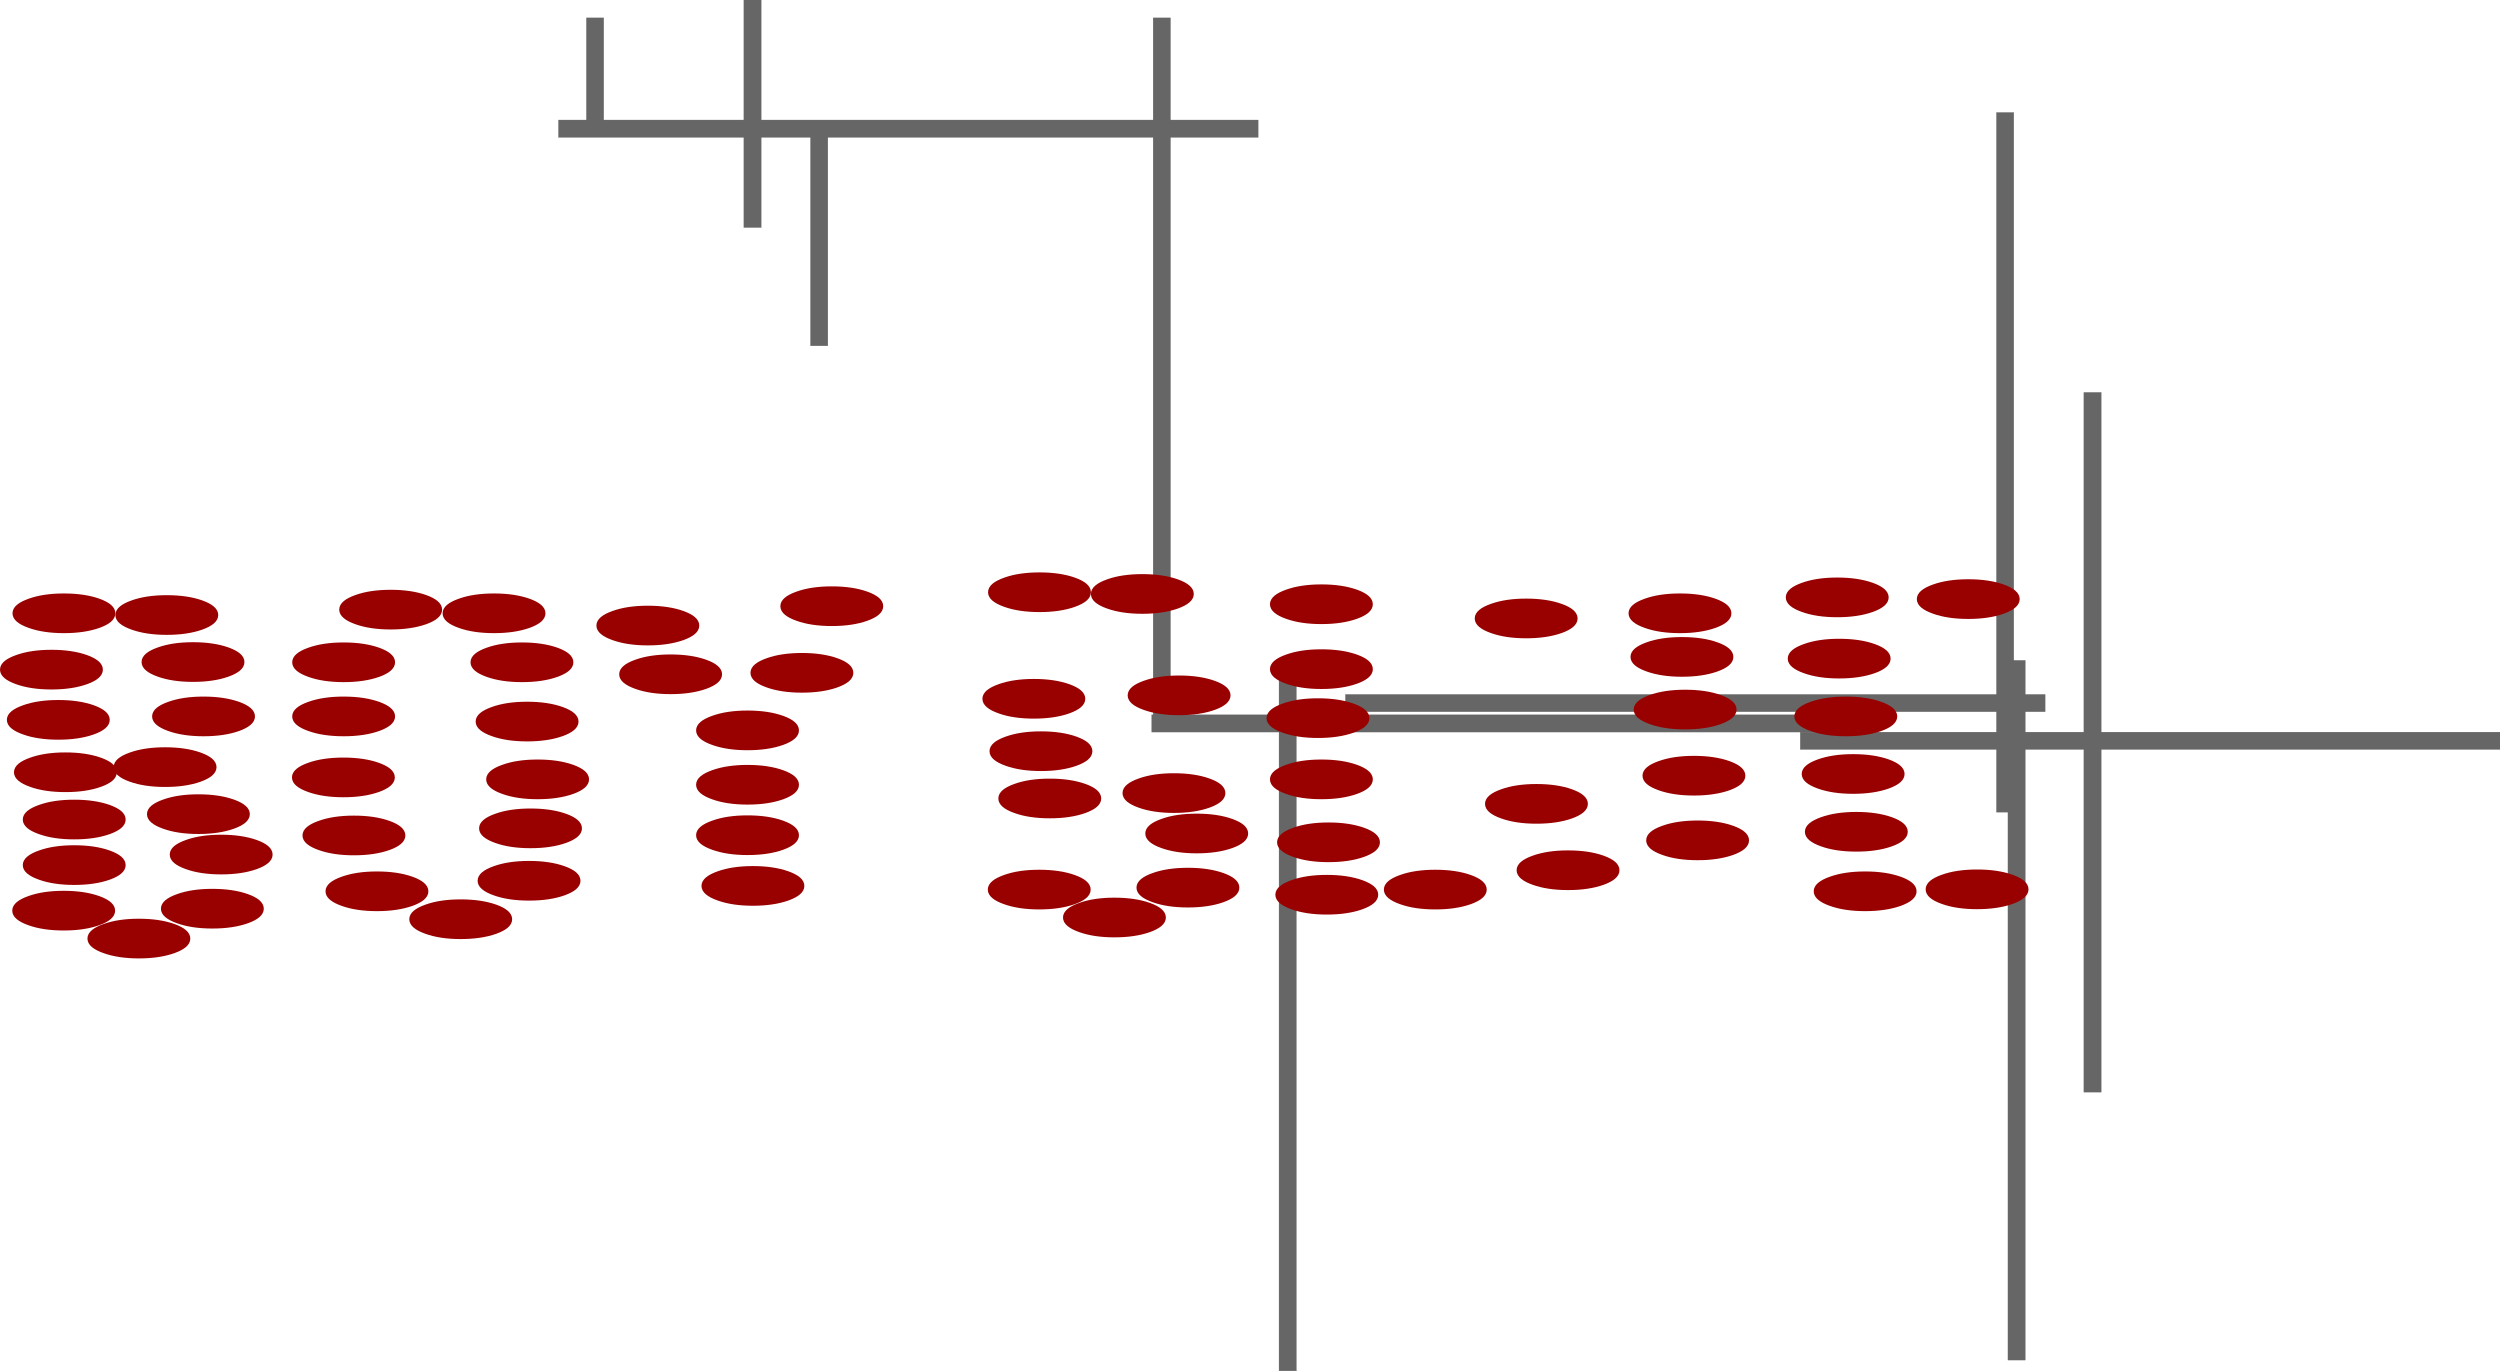 <?xml version="1.0" encoding="UTF-8" standalone="no"?>
<svg xmlns:xlink="http://www.w3.org/1999/xlink" height="279.85px" width="510.35px" xmlns="http://www.w3.org/2000/svg">
  <g transform="matrix(1.0, 0.0, 0.0, 1.0, -71.05, -116.45)">
    <path d="M88.65 250.65 Q91.55 251.7 91.55 253.15 91.55 254.6 88.65 255.65 85.7 256.7 81.55 256.7 77.4 256.7 74.5 255.65 71.55 254.6 71.55 253.15 71.55 251.7 74.5 250.65 77.4 249.6 81.55 249.6 85.7 249.6 88.65 250.65" fill="#990000" fill-rule="evenodd" stroke="none"/>
    <path d="M88.65 250.65 Q91.55 251.7 91.55 253.15 91.55 254.6 88.65 255.65 85.7 256.7 81.55 256.7 77.4 256.7 74.5 255.65 71.55 254.6 71.55 253.15 71.55 251.7 74.5 250.65 77.4 249.6 81.55 249.6 85.7 249.6 88.65 250.65 Z" fill="none" stroke="#990000" stroke-linecap="round" stroke-linejoin="round" stroke-width="1.0"/>
    <path d="M91.2 239.15 Q94.1 240.2 94.1 241.65 94.1 243.1 91.2 244.15 88.25 245.2 84.1 245.2 79.95 245.2 77.05 244.15 74.1 243.1 74.1 241.65 74.1 240.2 77.05 239.15 79.95 238.1 84.1 238.1 88.25 238.1 91.2 239.15" fill="#990000" fill-rule="evenodd" stroke="none"/>
    <path d="M91.2 239.15 Q94.1 240.2 94.1 241.65 94.1 243.1 91.2 244.15 88.25 245.2 84.1 245.2 79.95 245.2 77.05 244.15 74.1 243.1 74.1 241.65 74.1 240.2 77.05 239.15 79.95 238.1 84.1 238.1 88.25 238.1 91.2 239.15 Z" fill="none" stroke="#990000" stroke-linecap="round" stroke-linejoin="round" stroke-width="1.0"/>
    <path d="M90.05 260.9 Q92.95 261.95 92.95 263.4 92.95 264.85 90.05 265.9 87.1 266.95 82.95 266.95 78.8 266.95 75.9 265.9 72.95 264.85 72.95 263.4 72.95 261.95 75.9 260.9 78.8 259.85 82.95 259.85 87.1 259.85 90.05 260.9" fill="#990000" fill-rule="evenodd" stroke="none"/>
    <path d="M90.05 260.9 Q92.95 261.95 92.95 263.4 92.95 264.85 90.05 265.9 87.1 266.95 82.95 266.95 78.8 266.95 75.9 265.9 72.95 264.85 72.95 263.4 72.95 261.95 75.9 260.9 78.8 259.85 82.95 259.85 87.1 259.85 90.05 260.9 Z" fill="none" stroke="#990000" stroke-linecap="round" stroke-linejoin="round" stroke-width="1.0"/>
    <path d="M112.2 239.5 Q115.1 240.55 115.1 242.0 115.1 243.45 112.2 244.5 109.25 245.55 105.1 245.55 100.95 245.55 98.05 244.5 95.1 243.45 95.1 242.0 95.1 240.55 98.05 239.5 100.95 238.45 105.1 238.45 109.25 238.45 112.2 239.5" fill="#990000" fill-rule="evenodd" stroke="none"/>
    <path d="M112.2 239.5 Q115.1 240.55 115.1 242.0 115.1 243.45 112.2 244.5 109.25 245.55 105.1 245.55 100.95 245.55 98.05 244.5 95.1 243.45 95.1 242.0 95.1 240.55 98.05 239.5 100.95 238.45 105.1 238.45 109.25 238.45 112.2 239.5 Z" fill="none" stroke="#990000" stroke-linecap="round" stroke-linejoin="round" stroke-width="1.0"/>
    <path d="M117.55 249.1 Q120.45 250.15 120.45 251.6 120.45 253.05 117.55 254.1 114.6 255.15 110.45 255.15 106.3 255.15 103.4 254.1 100.45 253.05 100.45 251.6 100.45 250.15 103.4 249.1 106.3 248.05 110.45 248.05 114.6 248.05 117.55 249.1" fill="#990000" fill-rule="evenodd" stroke="none"/>
    <path d="M117.55 249.1 Q120.45 250.15 120.45 251.6 120.45 253.05 117.55 254.1 114.6 255.15 110.45 255.15 106.3 255.15 103.4 254.1 100.45 253.05 100.45 251.6 100.45 250.15 103.4 249.1 106.3 248.05 110.45 248.05 114.6 248.05 117.55 249.1 Z" fill="none" stroke="#990000" stroke-linecap="round" stroke-linejoin="round" stroke-width="1.0"/>
    <path d="M119.7 260.2 Q122.6 261.25 122.6 262.7 122.6 264.15 119.7 265.2 116.75 266.25 112.6 266.25 108.45 266.25 105.55 265.2 102.6 264.15 102.6 262.7 102.6 261.25 105.55 260.2 108.45 259.15 112.6 259.15 116.75 259.15 119.7 260.2" fill="#990000" fill-rule="evenodd" stroke="none"/>
    <path d="M119.7 260.2 Q122.6 261.25 122.6 262.7 122.6 264.15 119.7 265.2 116.75 266.25 112.6 266.25 108.45 266.25 105.55 265.2 102.6 264.15 102.6 262.7 102.6 261.25 105.55 260.2 108.45 259.15 112.6 259.15 116.75 259.15 119.7 260.2 Z" fill="none" stroke="#990000" stroke-linecap="round" stroke-linejoin="round" stroke-width="1.0"/>
    <path d="M91.5 271.6 Q94.4 272.65 94.4 274.1 94.4 275.55 91.5 276.6 88.55 277.65 84.4 277.65 80.25 277.65 77.35 276.6 74.4 275.55 74.4 274.1 74.4 272.65 77.35 271.6 80.25 270.55 84.4 270.55 88.55 270.55 91.5 271.6" fill="#990000" fill-rule="evenodd" stroke="none"/>
    <path d="M91.5 271.6 Q94.4 272.65 94.4 274.1 94.4 275.55 91.5 276.6 88.55 277.65 84.4 277.65 80.25 277.65 77.35 276.6 74.4 275.55 74.4 274.1 74.4 272.65 77.35 271.6 80.25 270.55 84.4 270.55 88.55 270.55 91.5 271.6 Z" fill="none" stroke="#990000" stroke-linecap="round" stroke-linejoin="round" stroke-width="1.0"/>
    <path d="M111.85 270.55 Q114.75 271.6 114.75 273.05 114.75 274.5 111.85 275.55 108.9 276.6 104.75 276.6 100.6 276.6 97.7 275.55 94.75 274.5 94.75 273.05 94.75 271.6 97.7 270.55 100.6 269.5 104.75 269.5 108.9 269.5 111.85 270.55" fill="#990000" fill-rule="evenodd" stroke="none"/>
    <path d="M111.85 270.55 Q114.75 271.6 114.75 273.05 114.75 274.5 111.85 275.55 108.9 276.6 104.75 276.6 100.6 276.6 97.7 275.55 94.75 274.5 94.75 273.05 94.75 271.6 97.7 270.55 100.6 269.5 104.75 269.5 108.9 269.5 111.85 270.55 Z" fill="none" stroke="#990000" stroke-linecap="round" stroke-linejoin="round" stroke-width="1.0"/>
    <path d="M93.3 281.25 Q96.2 282.3 96.2 283.75 96.2 285.2 93.3 286.25 90.35 287.3 86.2 287.3 82.05 287.3 79.15 286.25 76.2 285.2 76.2 283.75 76.2 282.3 79.15 281.25 82.05 280.2 86.2 280.2 90.35 280.2 93.3 281.25" fill="#990000" fill-rule="evenodd" stroke="none"/>
    <path d="M93.3 281.25 Q96.2 282.3 96.2 283.75 96.2 285.2 93.3 286.25 90.35 287.3 86.2 287.3 82.05 287.3 79.15 286.25 76.2 285.2 76.2 283.75 76.2 282.3 79.15 281.25 82.05 280.2 86.2 280.2 90.35 280.2 93.3 281.25 Z" fill="none" stroke="#990000" stroke-linecap="round" stroke-linejoin="round" stroke-width="1.0"/>
    <path d="M93.3 290.55 Q96.2 291.6 96.2 293.05 96.2 294.5 93.3 295.55 90.35 296.6 86.2 296.6 82.05 296.6 79.15 295.55 76.2 294.5 76.2 293.05 76.2 291.6 79.15 290.55 82.05 289.5 86.2 289.5 90.35 289.5 93.3 290.55" fill="#990000" fill-rule="evenodd" stroke="none"/>
    <path d="M93.3 290.55 Q96.2 291.6 96.2 293.05 96.2 294.5 93.3 295.55 90.35 296.6 86.2 296.6 82.05 296.6 79.15 295.55 76.2 294.5 76.2 293.05 76.2 291.6 79.15 290.55 82.05 289.5 86.2 289.5 90.35 289.5 93.3 290.55 Z" fill="none" stroke="#990000" stroke-linecap="round" stroke-linejoin="round" stroke-width="1.0"/>
    <path d="M91.15 299.85 Q94.05 300.9 94.05 302.35 94.05 303.8 91.15 304.85 88.2 305.9 84.05 305.9 79.9 305.9 77.0 304.85 74.05 303.8 74.05 302.35 74.05 300.9 77.0 299.85 79.9 298.8 84.05 298.8 88.2 298.8 91.15 299.85" fill="#990000" fill-rule="evenodd" stroke="none"/>
    <path d="M91.15 299.85 Q94.05 300.9 94.05 302.35 94.05 303.8 91.15 304.85 88.2 305.9 84.05 305.9 79.9 305.9 77.0 304.85 74.05 303.8 74.05 302.35 74.05 300.9 77.0 299.85 79.9 298.8 84.05 298.8 88.2 298.8 91.15 299.85 Z" fill="none" stroke="#990000" stroke-linecap="round" stroke-linejoin="round" stroke-width="1.0"/>
    <path d="M118.65 280.15 Q121.55 281.2 121.55 282.65 121.55 284.1 118.65 285.15 115.7 286.2 111.55 286.2 107.4 286.2 104.5 285.15 101.55 284.1 101.55 282.65 101.55 281.2 104.5 280.15 107.4 279.1 111.55 279.1 115.7 279.1 118.65 280.15" fill="#990000" fill-rule="evenodd" stroke="none"/>
    <path d="M118.65 280.15 Q121.55 281.2 121.55 282.65 121.55 284.1 118.65 285.15 115.7 286.2 111.55 286.2 107.4 286.2 104.5 285.15 101.55 284.1 101.55 282.65 101.55 281.2 104.5 280.15 107.4 279.1 111.55 279.1 115.7 279.1 118.65 280.15 Z" fill="none" stroke="#990000" stroke-linecap="round" stroke-linejoin="round" stroke-width="1.0"/>
    <path d="M123.3 288.4 Q126.2 289.45 126.2 290.9 126.2 292.35 123.3 293.4 120.35 294.45 116.2 294.45 112.05 294.45 109.15 293.4 106.2 292.35 106.2 290.9 106.2 289.45 109.15 288.4 112.05 287.35 116.2 287.35 120.35 287.35 123.3 288.4" fill="#990000" fill-rule="evenodd" stroke="none"/>
    <path d="M123.3 288.4 Q126.2 289.45 126.2 290.9 126.2 292.35 123.3 293.4 120.35 294.45 116.2 294.45 112.05 294.45 109.15 293.4 106.2 292.35 106.2 290.9 106.2 289.45 109.15 288.4 112.05 287.35 116.2 287.35 120.35 287.35 123.3 288.4 Z" fill="none" stroke="#990000" stroke-linecap="round" stroke-linejoin="round" stroke-width="1.0"/>
    <path d="M121.5 299.45 Q124.4 300.5 124.4 301.95 124.4 303.4 121.5 304.45 118.55 305.5 114.4 305.5 110.25 305.5 107.35 304.45 104.4 303.4 104.4 301.95 104.4 300.5 107.35 299.45 110.25 298.4 114.4 298.4 118.55 298.4 121.5 299.45" fill="#990000" fill-rule="evenodd" stroke="none"/>
    <path d="M121.5 299.45 Q124.4 300.5 124.4 301.95 124.4 303.4 121.5 304.45 118.55 305.5 114.4 305.5 110.25 305.5 107.35 304.45 104.4 303.4 104.4 301.95 104.4 300.5 107.35 299.45 110.25 298.4 114.4 298.4 118.55 298.4 121.5 299.45 Z" fill="none" stroke="#990000" stroke-linecap="round" stroke-linejoin="round" stroke-width="1.0"/>
    <path d="M106.5 305.55 Q109.4 306.6 109.4 308.05 109.4 309.5 106.5 310.55 103.55 311.6 99.4 311.6 95.25 311.6 92.35 310.55 89.4 309.5 89.4 308.05 89.4 306.6 92.35 305.55 95.25 304.5 99.4 304.5 103.55 304.5 106.5 305.55" fill="#990000" fill-rule="evenodd" stroke="none"/>
    <path d="M106.5 305.55 Q109.4 306.6 109.4 308.05 109.4 309.5 106.5 310.55 103.55 311.6 99.4 311.6 95.25 311.6 92.35 310.55 89.4 309.5 89.4 308.05 89.4 306.6 92.35 305.55 95.25 304.5 99.4 304.5 103.55 304.5 106.5 305.55 Z" fill="none" stroke="#990000" stroke-linecap="round" stroke-linejoin="round" stroke-width="1.0"/>
    <path d="M157.9 238.4 Q160.8 239.45 160.8 240.9 160.8 242.35 157.9 243.4 154.95 244.45 150.8 244.45 146.65 244.45 143.75 243.4 140.8 242.35 140.8 240.9 140.8 239.45 143.75 238.4 146.65 237.35 150.8 237.35 154.95 237.35 157.9 238.4" fill="#990000" fill-rule="evenodd" stroke="none"/>
    <path d="M157.9 238.4 Q160.8 239.45 160.8 240.9 160.8 242.35 157.9 243.4 154.95 244.45 150.8 244.45 146.65 244.45 143.75 243.4 140.8 242.35 140.8 240.9 140.8 239.45 143.75 238.4 146.65 237.35 150.8 237.35 154.95 237.35 157.9 238.4 Z" fill="none" stroke="#990000" stroke-linecap="round" stroke-linejoin="round" stroke-width="1.0"/>
    <path d="M148.3 249.15 Q151.2 250.2 151.2 251.65 151.2 253.1 148.3 254.15 145.35 255.2 141.2 255.2 137.05 255.2 134.15 254.15 131.2 253.1 131.2 251.65 131.2 250.2 134.15 249.15 137.05 248.1 141.2 248.1 145.35 248.1 148.3 249.15" fill="#990000" fill-rule="evenodd" stroke="none"/>
    <path d="M148.3 249.15 Q151.2 250.2 151.2 251.65 151.2 253.1 148.3 254.15 145.35 255.2 141.2 255.2 137.05 255.2 134.15 254.15 131.2 253.1 131.2 251.65 131.2 250.2 134.15 249.15 137.05 248.1 141.2 248.1 145.35 248.1 148.3 249.15 Z" fill="none" stroke="#990000" stroke-linecap="round" stroke-linejoin="round" stroke-width="1.0"/>
    <path d="M148.3 260.2 Q151.2 261.25 151.2 262.7 151.2 264.15 148.3 265.2 145.35 266.25 141.2 266.25 137.05 266.25 134.15 265.2 131.2 264.15 131.2 262.7 131.2 261.25 134.15 260.2 137.05 259.15 141.2 259.15 145.35 259.15 148.3 260.2" fill="#990000" fill-rule="evenodd" stroke="none"/>
    <path d="M148.3 260.2 Q151.2 261.25 151.2 262.7 151.2 264.15 148.3 265.2 145.35 266.25 141.2 266.25 137.05 266.25 134.15 265.2 131.2 264.15 131.2 262.7 131.2 261.25 134.15 260.2 137.05 259.15 141.2 259.15 145.35 259.15 148.3 260.2 Z" fill="none" stroke="#990000" stroke-linecap="round" stroke-linejoin="round" stroke-width="1.0"/>
    <path d="M148.25 272.65 Q151.15 273.7 151.15 275.15 151.15 276.6 148.25 277.65 145.3 278.7 141.15 278.7 137.0 278.7 134.1 277.65 131.15 276.6 131.15 275.15 131.15 273.7 134.1 272.65 137.0 271.6 141.15 271.6 145.3 271.6 148.25 272.65" fill="#990000" fill-rule="evenodd" stroke="none"/>
    <path d="M148.25 272.65 Q151.15 273.7 151.15 275.15 151.15 276.6 148.25 277.65 145.3 278.7 141.15 278.7 137.0 278.7 134.1 277.65 131.15 276.6 131.15 275.15 131.15 273.7 134.1 272.65 137.0 271.6 141.15 271.6 145.3 271.6 148.25 272.65 Z" fill="none" stroke="#990000" stroke-linecap="round" stroke-linejoin="round" stroke-width="1.0"/>
    <path d="M150.4 284.5 Q153.3 285.55 153.3 287.0 153.3 288.45 150.4 289.5 147.45 290.55 143.3 290.55 139.15 290.55 136.25 289.5 133.3 288.45 133.3 287.0 133.3 285.55 136.25 284.5 139.15 283.45 143.3 283.45 147.45 283.45 150.4 284.5" fill="#990000" fill-rule="evenodd" stroke="none"/>
    <path d="M150.4 284.5 Q153.3 285.55 153.3 287.0 153.3 288.45 150.4 289.5 147.45 290.55 143.3 290.55 139.15 290.55 136.25 289.5 133.3 288.45 133.3 287.0 133.3 285.55 136.25 284.5 139.15 283.45 143.3 283.45 147.45 283.45 150.4 284.5 Z" fill="none" stroke="#990000" stroke-linecap="round" stroke-linejoin="round" stroke-width="1.0"/>
    <path d="M230.75 274.15 Q233.65 275.2 233.65 276.65 233.65 278.1 230.75 279.15 227.8 280.2 223.65 280.2 219.5 280.2 216.6 279.15 213.65 278.1 213.65 276.65 213.65 275.2 216.6 274.15 219.5 273.1 223.65 273.1 227.8 273.1 230.75 274.15" fill="#990000" fill-rule="evenodd" stroke="none"/>
    <path d="M230.75 274.15 Q233.65 275.2 233.65 276.65 233.65 278.1 230.75 279.15 227.8 280.2 223.65 280.2 219.5 280.2 216.6 279.15 213.65 278.1 213.65 276.65 213.65 275.2 216.6 274.15 219.5 273.1 223.65 273.1 227.8 273.1 230.75 274.15 Z" fill="none" stroke="#990000" stroke-linecap="round" stroke-linejoin="round" stroke-width="1.0"/>
    <path d="M155.1 295.9 Q158.0 296.95 158.0 298.4 158.0 299.85 155.1 300.9 152.15 301.95 148.0 301.95 143.85 301.95 140.95 300.9 138.0 299.85 138.0 298.4 138.0 296.95 140.95 295.9 143.85 294.85 148.0 294.85 152.15 294.85 155.1 295.9" fill="#990000" fill-rule="evenodd" stroke="none"/>
    <path d="M155.1 295.9 Q158.0 296.95 158.0 298.4 158.0 299.85 155.1 300.9 152.15 301.95 148.0 301.95 143.85 301.95 140.95 300.9 138.0 299.85 138.0 298.4 138.0 296.95 140.95 295.9 143.85 294.85 148.0 294.85 152.15 294.85 155.1 295.9 Z" fill="none" stroke="#990000" stroke-linecap="round" stroke-linejoin="round" stroke-width="1.0"/>
    <path d="M247.95 237.7 Q250.85 238.75 250.85 240.2 250.85 241.65 247.95 242.7 245.0 243.75 240.85 243.75 236.7 243.75 233.8 242.7 230.85 241.65 230.85 240.2 230.85 238.75 233.8 237.7 236.7 236.65 240.85 236.65 245.0 236.65 247.95 237.7" fill="#990000" fill-rule="evenodd" stroke="none"/>
    <path d="M247.95 237.7 Q250.85 238.75 250.85 240.2 250.85 241.65 247.95 242.7 245.0 243.75 240.85 243.75 236.7 243.75 233.8 242.7 230.85 241.65 230.85 240.2 230.85 238.75 233.8 237.7 236.7 236.65 240.85 236.65 245.0 236.65 247.95 237.7 Z" fill="none" stroke="#990000" stroke-linecap="round" stroke-linejoin="round" stroke-width="1.0"/>
    <path d="M172.2 301.6 Q175.1 302.65 175.1 304.1 175.1 305.55 172.2 306.6 169.25 307.65 165.1 307.65 160.95 307.65 158.05 306.6 155.1 305.55 155.1 304.1 155.1 302.65 158.05 301.6 160.95 300.55 165.1 300.55 169.25 300.55 172.2 301.6" fill="#990000" fill-rule="evenodd" stroke="none"/>
    <path d="M172.2 301.6 Q175.1 302.65 175.1 304.1 175.1 305.55 172.2 306.6 169.25 307.65 165.1 307.65 160.95 307.65 158.05 306.6 155.1 305.55 155.1 304.1 155.1 302.65 158.05 301.6 160.95 300.55 165.1 300.55 169.25 300.55 172.2 301.6 Z" fill="none" stroke="#990000" stroke-linecap="round" stroke-linejoin="round" stroke-width="1.0"/>
    <path d="M186.15 293.75 Q189.05 294.8 189.05 296.25 189.05 297.7 186.15 298.75 183.2 299.8 179.05 299.8 174.9 299.8 172.0 298.75 169.05 297.7 169.05 296.25 169.05 294.8 172.0 293.75 174.9 292.7 179.05 292.7 183.2 292.7 186.15 293.75" fill="#990000" fill-rule="evenodd" stroke="none"/>
    <path d="M186.15 293.75 Q189.05 294.8 189.05 296.25 189.05 297.7 186.15 298.75 183.2 299.8 179.05 299.8 174.9 299.8 172.0 298.75 169.05 297.7 169.05 296.25 169.05 294.8 172.0 293.75 174.9 292.7 179.05 292.7 183.2 292.7 186.15 293.75 Z" fill="none" stroke="#990000" stroke-linecap="round" stroke-linejoin="round" stroke-width="1.0"/>
    <path d="M186.45 283.05 Q189.35 284.1 189.35 285.55 189.35 287.0 186.45 288.05 183.5 289.1 179.35 289.1 175.2 289.1 172.3 288.05 169.35 287.0 169.35 285.55 169.35 284.1 172.3 283.05 175.2 282.0 179.35 282.0 183.5 282.0 186.45 283.05" fill="#990000" fill-rule="evenodd" stroke="none"/>
    <path d="M186.45 283.05 Q189.35 284.1 189.35 285.55 189.35 287.0 186.45 288.05 183.5 289.1 179.35 289.1 175.2 289.1 172.3 288.05 169.35 287.0 169.35 285.55 169.35 284.1 172.3 283.05 175.2 282.0 179.35 282.0 183.5 282.0 186.45 283.05 Z" fill="none" stroke="#990000" stroke-linecap="round" stroke-linejoin="round" stroke-width="1.0"/>
    <path d="M187.9 273.05 Q190.8 274.1 190.8 275.55 190.8 277.0 187.9 278.05 184.95 279.1 180.8 279.1 176.65 279.1 173.75 278.05 170.8 277.0 170.8 275.55 170.8 274.1 173.75 273.05 176.65 272.0 180.8 272.0 184.95 272.0 187.9 273.05" fill="#990000" fill-rule="evenodd" stroke="none"/>
    <path d="M187.9 273.05 Q190.8 274.1 190.8 275.55 190.8 277.0 187.9 278.05 184.95 279.1 180.8 279.1 176.65 279.1 173.75 278.05 170.8 277.0 170.8 275.55 170.8 274.1 173.75 273.05 176.65 272.0 180.8 272.0 184.95 272.0 187.9 273.05 Z" fill="none" stroke="#990000" stroke-linecap="round" stroke-linejoin="round" stroke-width="1.0"/>
    <path d="M241.85 251.3 Q244.75 252.35 244.75 253.8 244.75 255.25 241.85 256.3 238.9 257.35 234.75 257.35 230.6 257.35 227.7 256.3 224.75 255.25 224.75 253.8 224.75 252.35 227.7 251.3 230.6 250.25 234.75 250.25 238.9 250.25 241.85 251.3" fill="#990000" fill-rule="evenodd" stroke="none"/>
    <path d="M241.85 251.3 Q244.75 252.35 244.75 253.8 244.75 255.25 241.85 256.3 238.9 257.35 234.75 257.35 230.6 257.35 227.7 256.3 224.75 255.25 224.75 253.8 224.75 252.35 227.7 251.3 230.6 250.25 234.75 250.25 238.9 250.25 241.85 251.3 Z" fill="none" stroke="#990000" stroke-linecap="round" stroke-linejoin="round" stroke-width="1.0"/>
    <path d="M185.75 261.25 Q188.65 262.3 188.65 263.75 188.65 265.2 185.75 266.25 182.8 267.3 178.65 267.3 174.5 267.3 171.6 266.25 168.65 265.2 168.65 263.75 168.65 262.3 171.6 261.25 174.5 260.2 178.65 260.2 182.8 260.2 185.75 261.25" fill="#990000" fill-rule="evenodd" stroke="none"/>
    <path d="M185.75 261.25 Q188.65 262.3 188.65 263.75 188.65 265.2 185.75 266.25 182.8 267.3 178.65 267.3 174.5 267.3 171.6 266.25 168.65 265.2 168.65 263.75 168.65 262.3 171.6 261.25 174.5 260.2 178.65 260.2 182.8 260.2 185.75 261.25 Z" fill="none" stroke="#990000" stroke-linecap="round" stroke-linejoin="round" stroke-width="1.0"/>
    <path d="M230.75 263.05 Q233.65 264.1 233.65 265.55 233.65 267.0 230.75 268.05 227.8 269.1 223.65 269.1 219.5 269.1 216.6 268.05 213.65 267.0 213.65 265.55 213.65 264.1 216.6 263.05 219.5 262.0 223.65 262.0 227.8 262.0 230.75 263.05" fill="#990000" fill-rule="evenodd" stroke="none"/>
    <path d="M230.75 263.05 Q233.65 264.1 233.65 265.55 233.65 267.0 230.75 268.05 227.8 269.1 223.65 269.1 219.5 269.1 216.6 268.05 213.65 267.0 213.65 265.55 213.65 264.1 216.6 263.05 219.5 262.0 223.65 262.0 227.8 262.0 230.75 263.05 Z" fill="none" stroke="#990000" stroke-linecap="round" stroke-linejoin="round" stroke-width="1.0"/>
    <path d="M215.05 251.6 Q217.95 252.65 217.95 254.1 217.95 255.55 215.05 256.6 212.1 257.65 207.95 257.65 203.8 257.65 200.9 256.6 197.95 255.55 197.95 254.1 197.95 252.65 200.9 251.6 203.8 250.55 207.95 250.55 212.1 250.55 215.05 251.6" fill="#990000" fill-rule="evenodd" stroke="none"/>
    <path d="M215.05 251.6 Q217.95 252.65 217.95 254.1 217.95 255.55 215.05 256.6 212.1 257.65 207.95 257.65 203.8 257.65 200.9 256.6 197.95 255.55 197.95 254.1 197.95 252.65 200.9 251.6 203.8 250.55 207.95 250.55 212.1 250.55 215.05 251.6 Z" fill="none" stroke="#990000" stroke-linecap="round" stroke-linejoin="round" stroke-width="1.0"/>
    <path d="M184.7 249.15 Q187.6 250.2 187.6 251.65 187.6 253.1 184.7 254.15 181.75 255.2 177.6 255.2 173.45 255.2 170.55 254.15 167.6 253.1 167.6 251.65 167.6 250.2 170.55 249.15 173.45 248.1 177.6 248.1 181.75 248.1 184.7 249.15" fill="#990000" fill-rule="evenodd" stroke="none"/>
    <path d="M184.7 249.15 Q187.6 250.2 187.6 251.65 187.6 253.1 184.7 254.15 181.75 255.2 177.6 255.2 173.45 255.2 170.55 254.15 167.6 253.1 167.6 251.65 167.6 250.2 170.55 249.15 173.45 248.1 177.6 248.1 181.75 248.1 184.7 249.15 Z" fill="none" stroke="#990000" stroke-linecap="round" stroke-linejoin="round" stroke-width="1.0"/>
    <path d="M179.0 239.15 Q181.9 240.2 181.9 241.65 181.9 243.1 179.0 244.15 176.05 245.2 171.9 245.2 167.75 245.2 164.85 244.15 161.9 243.1 161.9 241.65 161.9 240.2 164.85 239.15 167.75 238.1 171.9 238.1 176.05 238.1 179.0 239.15" fill="#990000" fill-rule="evenodd" stroke="none"/>
    <path d="M179.0 239.15 Q181.9 240.2 181.9 241.65 181.9 243.1 179.0 244.15 176.05 245.2 171.9 245.2 167.75 245.2 164.85 244.15 161.9 243.1 161.9 241.65 161.9 240.2 164.85 239.15 167.75 238.1 171.9 238.1 176.05 238.1 179.0 239.15 Z" fill="none" stroke="#990000" stroke-linecap="round" stroke-linejoin="round" stroke-width="1.0"/>
    <path d="M210.4 241.65 Q213.3 242.7 213.3 244.15 213.3 245.6 210.4 246.65 207.45 247.7 203.3 247.7 199.15 247.7 196.25 246.65 193.3 245.6 193.3 244.15 193.3 242.7 196.25 241.65 199.15 240.6 203.3 240.6 207.45 240.6 210.4 241.65" fill="#990000" fill-rule="evenodd" stroke="none"/>
    <path d="M210.4 241.65 Q213.3 242.7 213.3 244.15 213.3 245.6 210.4 246.65 207.45 247.7 203.3 247.7 199.15 247.7 196.25 246.65 193.3 245.6 193.3 244.15 193.3 242.7 196.25 241.65 199.15 240.6 203.3 240.6 207.45 240.6 210.4 241.65 Z" fill="none" stroke="#990000" stroke-linecap="round" stroke-linejoin="round" stroke-width="1.0"/>
    <path d="M230.75 284.45 Q233.65 285.5 233.65 286.95 233.65 288.4 230.75 289.45 227.8 290.5 223.65 290.5 219.5 290.5 216.6 289.45 213.65 288.4 213.65 286.95 213.65 285.5 216.6 284.45 219.5 283.4 223.65 283.4 227.8 283.4 230.75 284.45" fill="#990000" fill-rule="evenodd" stroke="none"/>
    <path d="M230.75 284.45 Q233.65 285.5 233.65 286.95 233.65 288.4 230.75 289.45 227.8 290.5 223.65 290.5 219.5 290.5 216.6 289.45 213.65 288.4 213.65 286.95 213.65 285.5 216.6 284.45 219.5 283.4 223.65 283.4 227.8 283.4 230.75 284.45 Z" fill="none" stroke="#990000" stroke-linecap="round" stroke-linejoin="round" stroke-width="1.0"/>
    <path d="M231.85 294.8 Q234.75 295.85 234.75 297.3 234.75 298.75 231.85 299.8 228.9 300.85 224.75 300.85 220.6 300.85 217.7 299.8 214.75 298.75 214.75 297.3 214.75 295.85 217.7 294.8 220.6 293.75 224.75 293.75 228.9 293.75 231.85 294.8" fill="#990000" fill-rule="evenodd" stroke="none"/>
    <path d="M231.85 294.8 Q234.75 295.85 234.75 297.3 234.75 298.75 231.85 299.8 228.9 300.85 224.75 300.85 220.6 300.85 217.7 299.8 214.75 298.75 214.75 297.3 214.75 295.85 217.7 294.8 220.6 293.75 224.75 293.75 228.9 293.75 231.85 294.8 Z" fill="none" stroke="#990000" stroke-linecap="round" stroke-linejoin="round" stroke-width="1.0"/>
    <path d="M389.7 240.2 Q392.6 241.25 392.6 242.7 392.6 244.15 389.7 245.2 386.75 246.25 382.6 246.25 378.45 246.25 375.55 245.2 372.6 244.15 372.6 242.7 372.6 241.25 375.55 240.2 378.45 239.15 382.6 239.15 386.75 239.15 389.7 240.2" fill="#990000" fill-rule="evenodd" stroke="none"/>
    <path d="M389.7 240.2 Q392.6 241.25 392.6 242.7 392.6 244.15 389.7 245.2 386.75 246.25 382.6 246.25 378.45 246.25 375.55 245.2 372.6 244.15 372.6 242.7 372.6 241.25 375.55 240.2 378.45 239.15 382.6 239.15 386.75 239.15 389.7 240.2 Z" fill="none" stroke="#990000" stroke-linecap="round" stroke-linejoin="round" stroke-width="1.0"/>
    <path d="M391.8 278.05 Q394.7 279.1 394.7 280.55 394.7 282.0 391.8 283.05 388.85 284.1 384.7 284.1 380.55 284.1 377.65 283.05 374.7 282.0 374.7 280.55 374.7 279.1 377.65 278.05 380.55 277.0 384.7 277.0 388.85 277.0 391.8 278.05" fill="#990000" fill-rule="evenodd" stroke="none"/>
    <path d="M391.8 278.05 Q394.7 279.1 394.7 280.55 394.7 282.0 391.8 283.05 388.85 284.1 384.7 284.1 380.55 284.1 377.65 283.05 374.7 282.0 374.7 280.55 374.7 279.1 377.65 278.05 380.55 277.0 384.7 277.0 388.85 277.0 391.8 278.05 Z" fill="none" stroke="#990000" stroke-linecap="round" stroke-linejoin="round" stroke-width="1.0"/>
    <path d="M496.45 339.4 L496.45 196.55 500.0 196.55 500.0 339.4 496.45 339.4" fill="#666666" fill-rule="evenodd" stroke="none"/>
    <path d="M496.45 339.4 L496.45 196.55 500.0 196.55 500.0 339.4 496.45 339.4 Z" fill="none" stroke="#666666" stroke-linecap="round" stroke-linejoin="round" stroke-width="0.05"/>
    <path d="M438.55 265.9 L581.4 265.9 581.4 269.45 438.55 269.45 438.55 265.9" fill="#666666" fill-rule="evenodd" stroke="none"/>
    <path d="M438.55 265.9 L581.4 265.9 581.4 269.45 438.55 269.45 438.55 265.9 Z" fill="none" stroke="#666666" stroke-linecap="round" stroke-linejoin="round" stroke-width="0.05"/>
    <path d="M478.6 282.25 L478.6 139.4 482.15 139.4 482.15 282.25 478.6 282.25" fill="#666666" fill-rule="evenodd" stroke="none"/>
    <path d="M478.6 282.25 L478.6 139.4 482.15 139.4 482.15 282.25 478.6 282.25 Z" fill="none" stroke="#666666" stroke-linecap="round" stroke-linejoin="round" stroke-width="0.05"/>
    <path d="M480.95 394.1 L480.95 251.25 484.5 251.25 484.5 394.1 480.95 394.1" fill="#666666" fill-rule="evenodd" stroke="none"/>
    <path d="M480.95 394.1 L480.95 251.25 484.5 251.25 484.5 394.1 480.95 394.1 Z" fill="none" stroke="#666666" stroke-linecap="round" stroke-linejoin="round" stroke-width="0.05"/>
    <path d="M332.15 396.3 L332.15 253.45 335.7 253.45 335.7 396.3 332.15 396.3" fill="#666666" fill-rule="evenodd" stroke="none"/>
    <path d="M332.15 396.3 L332.15 253.45 335.7 253.45 335.7 396.3 332.15 396.3 Z" fill="none" stroke="#666666" stroke-linecap="round" stroke-linejoin="round" stroke-width="0.05"/>
    <path d="M345.7 258.2 L488.55 258.2 488.55 261.75 345.7 261.75 345.7 258.2" fill="#666666" fill-rule="evenodd" stroke="none"/>
    <path d="M345.7 258.2 L488.55 258.2 488.55 261.75 345.7 261.75 345.7 258.2 Z" fill="none" stroke="#666666" stroke-linecap="round" stroke-linejoin="round" stroke-width="0.05"/>
    <path d="M306.45 262.95 L306.45 120.1 310.0 120.1 310.0 262.95 306.45 262.95" fill="#666666" fill-rule="evenodd" stroke="none"/>
    <path d="M306.45 262.95 L306.45 120.1 310.0 120.1 310.0 262.95 306.45 262.95 Z" fill="none" stroke="#666666" stroke-linecap="round" stroke-linejoin="round" stroke-width="0.05"/>
    <path d="M449.0 265.9 L306.15 265.9 306.15 262.35 449.0 262.35 449.0 265.9" fill="#666666" fill-rule="evenodd" stroke="none"/>
    <path d="M449.0 265.9 L306.15 265.9 306.15 262.35 449.0 262.35 449.0 265.9 Z" fill="none" stroke="#666666" stroke-linecap="round" stroke-linejoin="round" stroke-width="0.05"/>
    <path d="M222.9 162.9 L222.9 116.45 226.45 116.45 226.45 162.9 222.9 162.9" fill="#666666" fill-rule="evenodd" stroke="none"/>
    <path d="M222.9 162.9 L222.9 116.45 226.45 116.45 226.45 162.9 222.9 162.9 Z" fill="none" stroke="#666666" stroke-linecap="round" stroke-linejoin="round" stroke-width="0.05"/>
    <path d="M185.05 140.95 L327.9 140.95 327.9 144.5 185.05 144.5 185.05 140.95" fill="#666666" fill-rule="evenodd" stroke="none"/>
    <path d="M185.05 140.95 L327.9 140.95 327.9 144.5 185.05 144.5 185.05 140.95 Z" fill="none" stroke="#666666" stroke-linecap="round" stroke-linejoin="round" stroke-width="0.05"/>
    <path d="M190.75 142.95 L190.75 120.1 194.3 120.1 194.3 142.95 190.75 142.95" fill="#666666" fill-rule="evenodd" stroke="none"/>
    <path d="M190.75 142.95 L190.75 120.1 194.3 120.1 194.3 142.95 190.75 142.95 Z" fill="none" stroke="#666666" stroke-linecap="round" stroke-linejoin="round" stroke-width="0.05"/>
    <path d="M236.5 187.05 L236.5 141.3 240.05 141.3 240.05 187.05 236.5 187.05" fill="#666666" fill-rule="evenodd" stroke="none"/>
    <path d="M236.5 187.05 L236.5 141.3 240.05 141.3 240.05 187.05 236.5 187.05 Z" fill="none" stroke="#666666" stroke-linecap="round" stroke-linejoin="round" stroke-width="0.05"/>
    <path d="M290.35 234.85 Q293.25 235.9 293.25 237.35 293.25 238.8 290.35 239.85 287.4 240.9 283.25 240.9 279.1 240.9 276.2 239.85 273.25 238.8 273.25 237.35 273.25 235.9 276.2 234.85 279.1 233.8 283.25 233.8 287.4 233.8 290.35 234.85" fill="#990000" fill-rule="evenodd" stroke="none"/>
    <path d="M290.35 234.85 Q293.25 235.9 293.25 237.35 293.25 238.8 290.35 239.85 287.4 240.9 283.25 240.9 279.1 240.9 276.2 239.85 273.25 238.8 273.25 237.35 273.25 235.9 276.2 234.85 279.1 233.8 283.25 233.8 287.4 233.8 290.35 234.85 Z" fill="none" stroke="#990000" stroke-linecap="round" stroke-linejoin="round" stroke-width="1.0"/>
    <path d="M289.2 256.6 Q292.1 257.65 292.1 259.1 292.1 260.55 289.2 261.6 286.25 262.65 282.1 262.65 277.95 262.65 275.05 261.6 272.1 260.55 272.1 259.1 272.1 257.65 275.05 256.6 277.95 255.55 282.1 255.55 286.25 255.55 289.2 256.6" fill="#990000" fill-rule="evenodd" stroke="none"/>
    <path d="M289.2 256.6 Q292.1 257.65 292.1 259.1 292.1 260.55 289.2 261.6 286.25 262.65 282.1 262.65 277.95 262.65 275.05 261.6 272.1 260.55 272.1 259.1 272.1 257.65 275.05 256.6 277.95 255.55 282.1 255.55 286.25 255.55 289.2 256.6 Z" fill="none" stroke="#990000" stroke-linecap="round" stroke-linejoin="round" stroke-width="1.0"/>
    <path d="M311.35 235.2 Q314.25 236.25 314.25 237.7 314.25 239.15 311.35 240.2 308.4 241.25 304.25 241.25 300.1 241.25 297.2 240.2 294.25 239.15 294.25 237.7 294.25 236.25 297.2 235.2 300.1 234.15 304.25 234.15 308.4 234.15 311.35 235.2" fill="#990000" fill-rule="evenodd" stroke="none"/>
    <path d="M311.35 235.2 Q314.25 236.25 314.25 237.7 314.25 239.15 311.35 240.2 308.4 241.25 304.25 241.25 300.1 241.25 297.2 240.2 294.25 239.15 294.25 237.7 294.25 236.25 297.2 235.2 300.1 234.15 304.25 234.15 308.4 234.15 311.35 235.2 Z" fill="none" stroke="#990000" stroke-linecap="round" stroke-linejoin="round" stroke-width="1.0"/>
    <path d="M318.85 255.9 Q321.75 256.95 321.75 258.4 321.75 259.85 318.85 260.9 315.9 261.95 311.75 261.95 307.6 261.95 304.7 260.9 301.75 259.85 301.75 258.4 301.75 256.95 304.7 255.9 307.6 254.85 311.75 254.85 315.9 254.85 318.85 255.9" fill="#990000" fill-rule="evenodd" stroke="none"/>
    <path d="M318.85 255.9 Q321.75 256.95 321.75 258.4 321.75 259.85 318.85 260.9 315.9 261.95 311.75 261.95 307.6 261.95 304.7 260.9 301.75 259.85 301.75 258.4 301.75 256.95 304.7 255.9 307.6 254.85 311.75 254.85 315.9 254.85 318.85 255.9 Z" fill="none" stroke="#990000" stroke-linecap="round" stroke-linejoin="round" stroke-width="1.0"/>
    <path d="M290.65 267.3 Q293.55 268.35 293.55 269.8 293.55 271.25 290.65 272.3 287.7 273.35 283.55 273.35 279.4 273.35 276.5 272.3 273.55 271.25 273.55 269.8 273.55 268.35 276.5 267.3 279.4 266.25 283.55 266.25 287.7 266.25 290.65 267.3" fill="#990000" fill-rule="evenodd" stroke="none"/>
    <path d="M290.65 267.3 Q293.55 268.35 293.55 269.8 293.55 271.25 290.65 272.3 287.7 273.35 283.55 273.35 279.4 273.35 276.5 272.3 273.55 271.25 273.55 269.8 273.55 268.35 276.5 267.3 279.4 266.25 283.55 266.25 287.7 266.25 290.65 267.3 Z" fill="none" stroke="#990000" stroke-linecap="round" stroke-linejoin="round" stroke-width="1.0"/>
    <path d="M292.45 276.95 Q295.35 278.0 295.35 279.45 295.35 280.9 292.45 281.95 289.5 283.0 285.35 283.0 281.2 283.0 278.3 281.95 275.35 280.9 275.35 279.45 275.35 278.0 278.3 276.95 281.2 275.9 285.35 275.9 289.5 275.9 292.45 276.95" fill="#990000" fill-rule="evenodd" stroke="none"/>
    <path d="M292.45 276.95 Q295.35 278.0 295.35 279.45 295.35 280.9 292.45 281.95 289.5 283.0 285.35 283.0 281.2 283.0 278.3 281.95 275.35 280.9 275.35 279.45 275.35 278.0 278.3 276.95 281.2 275.9 285.35 275.9 289.5 275.9 292.45 276.95 Z" fill="none" stroke="#990000" stroke-linecap="round" stroke-linejoin="round" stroke-width="1.0"/>
    <path d="M290.3 295.55 Q293.2 296.6 293.2 298.05 293.2 299.5 290.3 300.55 287.35 301.6 283.2 301.6 279.05 301.6 276.15 300.55 273.2 299.5 273.2 298.05 273.2 296.6 276.15 295.55 279.05 294.5 283.2 294.5 287.35 294.5 290.3 295.55" fill="#990000" fill-rule="evenodd" stroke="none"/>
    <path d="M290.3 295.55 Q293.2 296.6 293.2 298.05 293.2 299.5 290.3 300.55 287.35 301.6 283.2 301.6 279.05 301.6 276.15 300.55 273.2 299.5 273.2 298.05 273.2 296.6 276.15 295.55 279.05 294.5 283.2 294.5 287.35 294.5 290.3 295.55 Z" fill="none" stroke="#990000" stroke-linecap="round" stroke-linejoin="round" stroke-width="1.0"/>
    <path d="M317.8 275.85 Q320.7 276.9 320.7 278.35 320.7 279.8 317.8 280.85 314.85 281.9 310.7 281.9 306.55 281.9 303.65 280.85 300.7 279.8 300.7 278.35 300.7 276.9 303.65 275.85 306.55 274.8 310.7 274.8 314.85 274.8 317.8 275.85" fill="#990000" fill-rule="evenodd" stroke="none"/>
    <path d="M317.8 275.85 Q320.7 276.9 320.7 278.35 320.7 279.8 317.8 280.85 314.85 281.9 310.7 281.9 306.55 281.9 303.65 280.85 300.7 279.8 300.7 278.35 300.7 276.9 303.65 275.85 306.55 274.8 310.7 274.8 314.85 274.8 317.8 275.85 Z" fill="none" stroke="#990000" stroke-linecap="round" stroke-linejoin="round" stroke-width="1.0"/>
    <path d="M322.45 284.1 Q325.35 285.15 325.35 286.6 325.35 288.05 322.45 289.1 319.5 290.15 315.35 290.15 311.2 290.15 308.3 289.1 305.35 288.05 305.35 286.6 305.35 285.15 308.3 284.1 311.2 283.05 315.35 283.05 319.5 283.05 322.45 284.1" fill="#990000" fill-rule="evenodd" stroke="none"/>
    <path d="M322.45 284.1 Q325.35 285.15 325.35 286.6 325.35 288.05 322.45 289.1 319.5 290.15 315.35 290.15 311.2 290.15 308.3 289.1 305.35 288.05 305.35 286.6 305.35 285.15 308.3 284.1 311.2 283.05 315.35 283.05 319.5 283.05 322.45 284.1 Z" fill="none" stroke="#990000" stroke-linecap="round" stroke-linejoin="round" stroke-width="1.0"/>
    <path d="M320.65 295.15 Q323.55 296.2 323.55 297.65 323.55 299.1 320.65 300.15 317.7 301.2 313.55 301.2 309.4 301.2 306.5 300.15 303.55 299.1 303.55 297.65 303.55 296.2 306.5 295.15 309.4 294.1 313.55 294.1 317.7 294.1 320.65 295.15" fill="#990000" fill-rule="evenodd" stroke="none"/>
    <path d="M320.65 295.15 Q323.55 296.2 323.55 297.65 323.55 299.1 320.65 300.15 317.7 301.2 313.55 301.2 309.4 301.2 306.5 300.15 303.55 299.1 303.55 297.65 303.55 296.2 306.5 295.15 309.4 294.1 313.55 294.1 317.7 294.1 320.65 295.15 Z" fill="none" stroke="#990000" stroke-linecap="round" stroke-linejoin="round" stroke-width="1.0"/>
    <path d="M305.65 301.25 Q308.55 302.3 308.55 303.75 308.55 305.2 305.65 306.25 302.7 307.3 298.55 307.3 294.4 307.3 291.5 306.25 288.55 305.2 288.55 303.75 288.55 302.3 291.5 301.25 294.4 300.2 298.55 300.2 302.7 300.2 305.65 301.25" fill="#990000" fill-rule="evenodd" stroke="none"/>
    <path d="M305.65 301.25 Q308.55 302.3 308.55 303.75 308.55 305.2 305.65 306.25 302.7 307.3 298.55 307.3 294.4 307.3 291.5 306.25 288.55 305.2 288.55 303.75 288.55 302.3 291.5 301.25 294.4 300.2 298.55 300.2 302.7 300.2 305.65 301.25 Z" fill="none" stroke="#990000" stroke-linecap="round" stroke-linejoin="round" stroke-width="1.0"/>
    <path d="M347.9 237.3 Q350.8 238.35 350.8 239.8 350.8 241.25 347.9 242.3 344.95 243.35 340.8 243.35 336.65 243.35 333.75 242.3 330.8 241.25 330.8 239.8 330.8 238.35 333.75 237.3 336.65 236.25 340.8 236.25 344.95 236.25 347.9 237.3" fill="#990000" fill-rule="evenodd" stroke="none"/>
    <path d="M347.9 237.3 Q350.8 238.35 350.8 239.8 350.8 241.25 347.9 242.3 344.95 243.35 340.8 243.35 336.65 243.35 333.75 242.3 330.8 241.25 330.8 239.8 330.8 238.35 333.75 237.3 336.65 236.25 340.8 236.25 344.95 236.25 347.9 237.3 Z" fill="none" stroke="#990000" stroke-linecap="round" stroke-linejoin="round" stroke-width="1.0"/>
    <path d="M347.9 250.55 Q350.8 251.6 350.8 253.05 350.8 254.5 347.9 255.55 344.95 256.6 340.8 256.6 336.65 256.6 333.75 255.55 330.8 254.5 330.8 253.05 330.8 251.6 333.75 250.55 336.65 249.5 340.8 249.5 344.95 249.5 347.9 250.55" fill="#990000" fill-rule="evenodd" stroke="none"/>
    <path d="M347.9 250.55 Q350.8 251.6 350.8 253.05 350.8 254.5 347.9 255.55 344.95 256.6 340.8 256.6 336.65 256.6 333.75 255.55 330.8 254.5 330.8 253.05 330.8 251.6 333.75 250.55 336.65 249.5 340.8 249.5 344.95 249.5 347.9 250.55 Z" fill="none" stroke="#990000" stroke-linecap="round" stroke-linejoin="round" stroke-width="1.0"/>
    <path d="M347.2 260.55 Q350.1 261.6 350.1 263.05 350.1 264.5 347.2 265.55 344.25 266.6 340.1 266.6 335.95 266.6 333.05 265.55 330.1 264.5 330.1 263.05 330.1 261.6 333.05 260.55 335.95 259.5 340.1 259.5 344.25 259.5 347.2 260.55" fill="#990000" fill-rule="evenodd" stroke="none"/>
    <path d="M347.2 260.55 Q350.1 261.6 350.1 263.05 350.1 264.5 347.2 265.55 344.25 266.6 340.1 266.6 335.95 266.6 333.05 265.55 330.1 264.5 330.1 263.05 330.1 261.6 333.05 260.55 335.95 259.5 340.1 259.5 344.25 259.5 347.2 260.55 Z" fill="none" stroke="#990000" stroke-linecap="round" stroke-linejoin="round" stroke-width="1.0"/>
    <path d="M347.9 273.05 Q350.8 274.1 350.8 275.55 350.8 277.0 347.9 278.05 344.95 279.1 340.8 279.1 336.65 279.1 333.75 278.05 330.8 277.0 330.8 275.55 330.8 274.1 333.75 273.05 336.65 272.0 340.8 272.0 344.95 272.0 347.9 273.05" fill="#990000" fill-rule="evenodd" stroke="none"/>
    <path d="M347.9 273.05 Q350.8 274.1 350.8 275.55 350.8 277.0 347.9 278.05 344.95 279.1 340.8 279.1 336.65 279.1 333.75 278.05 330.8 277.0 330.8 275.55 330.8 274.1 333.75 273.05 336.65 272.0 340.8 272.0 344.95 272.0 347.9 273.05 Z" fill="none" stroke="#990000" stroke-linecap="round" stroke-linejoin="round" stroke-width="1.0"/>
    <path d="M349.35 285.9 Q352.25 286.95 352.25 288.4 352.25 289.85 349.35 290.9 346.4 291.95 342.25 291.95 338.1 291.95 335.2 290.9 332.25 289.85 332.25 288.4 332.25 286.95 335.2 285.9 338.1 284.85 342.25 284.85 346.4 284.85 349.35 285.9" fill="#990000" fill-rule="evenodd" stroke="none"/>
    <path d="M349.35 285.9 Q352.25 286.95 352.25 288.4 352.25 289.85 349.35 290.9 346.4 291.95 342.25 291.95 338.1 291.95 335.2 290.9 332.25 289.85 332.25 288.4 332.25 286.95 335.2 285.9 338.1 284.85 342.25 284.85 346.4 284.85 349.35 285.9 Z" fill="none" stroke="#990000" stroke-linecap="round" stroke-linejoin="round" stroke-width="1.0"/>
    <path d="M349.0 296.6 Q351.9 297.65 351.9 299.1 351.9 300.55 349.0 301.6 346.05 302.65 341.9 302.65 337.75 302.65 334.85 301.6 331.9 300.55 331.9 299.1 331.9 297.65 334.85 296.6 337.75 295.55 341.9 295.55 346.05 295.55 349.0 296.6" fill="#990000" fill-rule="evenodd" stroke="none"/>
    <path d="M349.0 296.6 Q351.9 297.65 351.9 299.1 351.9 300.55 349.0 301.6 346.05 302.65 341.9 302.65 337.75 302.65 334.85 301.6 331.9 300.55 331.9 299.1 331.9 297.65 334.85 296.6 337.75 295.55 341.9 295.55 346.05 295.55 349.0 296.6 Z" fill="none" stroke="#990000" stroke-linecap="round" stroke-linejoin="round" stroke-width="1.0"/>
    <path d="M371.15 295.55 Q374.05 296.6 374.05 298.05 374.05 299.5 371.15 300.55 368.2 301.6 364.05 301.6 359.9 301.6 357.0 300.55 354.05 299.5 354.05 298.05 354.05 296.6 357.0 295.55 359.9 294.5 364.05 294.5 368.2 294.5 371.15 295.55" fill="#990000" fill-rule="evenodd" stroke="none"/>
    <path d="M371.15 295.55 Q374.05 296.6 374.05 298.05 374.05 299.5 371.15 300.55 368.2 301.6 364.05 301.6 359.9 301.6 357.0 300.55 354.05 299.5 354.05 298.05 354.05 296.6 357.0 295.55 359.9 294.5 364.05 294.5 368.2 294.5 371.15 295.55 Z" fill="none" stroke="#990000" stroke-linecap="round" stroke-linejoin="round" stroke-width="1.0"/>
    <path d="M398.25 291.6 Q401.15 292.65 401.15 294.1 401.15 295.55 398.25 296.6 395.3 297.65 391.15 297.65 387.0 297.65 384.1 296.6 381.15 295.55 381.15 294.1 381.15 292.65 384.1 291.6 387.0 290.55 391.15 290.55 395.3 290.55 398.25 291.6" fill="#990000" fill-rule="evenodd" stroke="none"/>
    <path d="M398.25 291.6 Q401.15 292.65 401.15 294.1 401.15 295.55 398.25 296.6 395.3 297.65 391.15 297.65 387.0 297.65 384.1 296.6 381.15 295.55 381.15 294.1 381.15 292.65 384.1 291.6 387.0 290.55 391.15 290.55 395.3 290.55 398.25 291.6 Z" fill="none" stroke="#990000" stroke-linecap="round" stroke-linejoin="round" stroke-width="1.0"/>
    <path d="M424.7 285.5 Q427.6 286.55 427.6 288.0 427.6 289.45 424.7 290.5 421.75 291.55 417.6 291.55 413.45 291.55 410.55 290.5 407.6 289.45 407.6 288.0 407.6 286.55 410.55 285.5 413.45 284.45 417.6 284.45 421.75 284.45 424.7 285.5" fill="#990000" fill-rule="evenodd" stroke="none"/>
    <path d="M424.7 285.5 Q427.6 286.55 427.6 288.0 427.6 289.45 424.7 290.5 421.75 291.55 417.6 291.55 413.45 291.55 410.55 290.5 407.6 289.45 407.6 288.0 407.6 286.55 410.55 285.5 413.45 284.45 417.6 284.45 421.75 284.45 424.7 285.5 Z" fill="none" stroke="#990000" stroke-linecap="round" stroke-linejoin="round" stroke-width="1.0"/>
    <path d="M423.95 272.3 Q426.85 273.35 426.85 274.8 426.85 276.25 423.95 277.3 421.0 278.35 416.85 278.35 412.7 278.35 409.8 277.3 406.85 276.25 406.85 274.8 406.85 273.35 409.8 272.3 412.7 271.25 416.85 271.25 421.0 271.25 423.95 272.3" fill="#990000" fill-rule="evenodd" stroke="none"/>
    <path d="M423.95 272.3 Q426.85 273.35 426.85 274.8 426.85 276.25 423.95 277.3 421.0 278.35 416.85 278.35 412.7 278.35 409.8 277.3 406.85 276.25 406.85 274.8 406.85 273.35 409.8 272.3 412.7 271.25 416.85 271.25 421.0 271.25 423.95 272.3 Z" fill="none" stroke="#990000" stroke-linecap="round" stroke-linejoin="round" stroke-width="1.0"/>
    <path d="M422.15 258.8 Q425.05 259.85 425.05 261.3 425.05 262.75 422.15 263.8 419.2 264.85 415.05 264.85 410.9 264.85 408.0 263.8 405.05 262.75 405.05 261.3 405.05 259.85 408.0 258.8 410.9 257.75 415.05 257.75 419.2 257.75 422.15 258.8" fill="#990000" fill-rule="evenodd" stroke="none"/>
    <path d="M422.15 258.8 Q425.05 259.85 425.05 261.3 425.05 262.75 422.15 263.8 419.2 264.85 415.05 264.85 410.9 264.85 408.0 263.8 405.05 262.75 405.05 261.3 405.05 259.85 408.0 258.8 410.9 257.75 415.05 257.75 419.2 257.75 422.15 258.8 Z" fill="none" stroke="#990000" stroke-linecap="round" stroke-linejoin="round" stroke-width="1.0"/>
    <path d="M421.5 248.05 Q424.4 249.1 424.4 250.55 424.4 252.0 421.5 253.05 418.55 254.1 414.4 254.1 410.25 254.1 407.35 253.05 404.4 252.0 404.4 250.55 404.4 249.1 407.35 248.05 410.25 247.0 414.4 247.0 418.55 247.0 421.5 248.05" fill="#990000" fill-rule="evenodd" stroke="none"/>
    <path d="M421.5 248.05 Q424.4 249.1 424.4 250.55 424.4 252.0 421.5 253.05 418.55 254.1 414.4 254.1 410.25 254.1 407.35 253.05 404.4 252.0 404.4 250.55 404.4 249.1 407.35 248.05 410.25 247.0 414.4 247.0 418.55 247.0 421.5 248.05 Z" fill="none" stroke="#990000" stroke-linecap="round" stroke-linejoin="round" stroke-width="1.0"/>
    <path d="M421.1 239.15 Q424.0 240.2 424.0 241.65 424.0 243.1 421.1 244.15 418.15 245.2 414.0 245.2 409.85 245.2 406.95 244.15 404.0 243.1 404.0 241.65 404.0 240.2 406.95 239.15 409.85 238.1 414.0 238.1 418.15 238.1 421.1 239.15" fill="#990000" fill-rule="evenodd" stroke="none"/>
    <path d="M421.1 239.15 Q424.0 240.2 424.0 241.65 424.0 243.1 421.1 244.15 418.15 245.2 414.0 245.2 409.85 245.2 406.95 244.15 404.0 243.1 404.0 241.65 404.0 240.2 406.95 239.15 409.85 238.1 414.0 238.1 418.15 238.1 421.1 239.15 Z" fill="none" stroke="#990000" stroke-linecap="round" stroke-linejoin="round" stroke-width="1.0"/>
    <path d="M479.95 236.25 Q482.85 237.3 482.85 238.75 482.85 240.2 479.95 241.25 477.0 242.3 472.85 242.3 468.7 242.3 465.8 241.25 462.85 240.2 462.85 238.75 462.85 237.3 465.8 236.25 468.7 235.2 472.85 235.2 477.0 235.2 479.95 236.25" fill="#990000" fill-rule="evenodd" stroke="none"/>
    <path d="M479.95 236.25 Q482.85 237.3 482.85 238.75 482.85 240.2 479.95 241.25 477.0 242.3 472.85 242.3 468.7 242.3 465.8 241.25 462.85 240.2 462.85 238.75 462.85 237.3 465.8 236.25 468.7 235.2 472.85 235.2 477.0 235.2 479.95 236.25 Z" fill="none" stroke="#990000" stroke-linecap="round" stroke-linejoin="round" stroke-width="1.0"/>
    <path d="M458.9 295.9 Q461.8 296.95 461.8 298.4 461.8 299.85 458.9 300.9 455.95 301.95 451.8 301.95 447.65 301.95 444.75 300.9 441.8 299.85 441.8 298.4 441.8 296.95 444.75 295.9 447.65 294.85 451.8 294.85 455.95 294.85 458.9 295.9" fill="#990000" fill-rule="evenodd" stroke="none"/>
    <path d="M458.9 295.9 Q461.8 296.95 461.8 298.4 461.8 299.85 458.9 300.9 455.95 301.95 451.8 301.95 447.65 301.95 444.75 300.9 441.8 299.85 441.8 298.4 441.8 296.95 444.75 295.9 447.65 294.85 451.8 294.85 455.95 294.85 458.9 295.9 Z" fill="none" stroke="#990000" stroke-linecap="round" stroke-linejoin="round" stroke-width="1.0"/>
    <path d="M457.1 283.75 Q460.0 284.8 460.0 286.25 460.0 287.7 457.1 288.75 454.15 289.8 450.0 289.8 445.85 289.8 442.95 288.75 440.0 287.7 440.0 286.25 440.0 284.8 442.95 283.75 445.85 282.7 450.0 282.7 454.15 282.7 457.1 283.75" fill="#990000" fill-rule="evenodd" stroke="none"/>
    <path d="M457.1 283.75 Q460.0 284.8 460.0 286.25 460.0 287.7 457.1 288.75 454.15 289.8 450.0 289.8 445.85 289.8 442.95 288.75 440.0 287.7 440.0 286.25 440.0 284.8 442.95 283.75 445.85 282.7 450.0 282.7 454.15 282.7 457.1 283.75 Z" fill="none" stroke="#990000" stroke-linecap="round" stroke-linejoin="round" stroke-width="1.0"/>
    <path d="M453.2 235.9 Q456.1 236.95 456.1 238.4 456.1 239.85 453.2 240.9 450.25 241.95 446.1 241.95 441.95 241.95 439.05 240.9 436.1 239.85 436.1 238.4 436.1 236.95 439.05 235.9 441.95 234.85 446.1 234.85 450.25 234.85 453.2 235.9" fill="#990000" fill-rule="evenodd" stroke="none"/>
    <path d="M453.2 235.9 Q456.1 236.95 456.1 238.4 456.1 239.85 453.2 240.9 450.25 241.95 446.1 241.95 441.95 241.95 439.05 240.9 436.1 239.85 436.1 238.4 436.1 236.95 439.05 235.9 441.95 234.85 446.1 234.85 450.25 234.85 453.2 235.9 Z" fill="none" stroke="#990000" stroke-linecap="round" stroke-linejoin="round" stroke-width="1.0"/>
    <path d="M453.6 248.4 Q456.5 249.45 456.5 250.9 456.5 252.35 453.6 253.4 450.65 254.45 446.5 254.45 442.35 254.45 439.45 253.4 436.5 252.35 436.5 250.9 436.5 249.45 439.45 248.4 442.35 247.35 446.5 247.35 450.65 247.35 453.6 248.4" fill="#990000" fill-rule="evenodd" stroke="none"/>
    <path d="M453.6 248.4 Q456.5 249.45 456.5 250.9 456.5 252.35 453.6 253.4 450.65 254.45 446.5 254.45 442.35 254.45 439.45 253.4 436.5 252.35 436.5 250.9 436.5 249.45 439.45 248.4 442.35 247.35 446.5 247.35 450.65 247.35 453.6 248.4 Z" fill="none" stroke="#990000" stroke-linecap="round" stroke-linejoin="round" stroke-width="1.0"/>
    <path d="M454.95 260.2 Q457.85 261.25 457.85 262.7 457.85 264.15 454.95 265.2 452.0 266.25 447.85 266.25 443.7 266.25 440.8 265.2 437.85 264.15 437.85 262.7 437.85 261.25 440.8 260.2 443.7 259.15 447.85 259.15 452.0 259.15 454.95 260.2" fill="#990000" fill-rule="evenodd" stroke="none"/>
    <path d="M454.95 260.2 Q457.85 261.25 457.85 262.7 457.85 264.15 454.95 265.2 452.0 266.25 447.85 266.25 443.7 266.25 440.8 265.2 437.85 264.15 437.85 262.7 437.85 261.25 440.8 260.2 443.7 259.15 447.85 259.15 452.0 259.15 454.95 260.2 Z" fill="none" stroke="#990000" stroke-linecap="round" stroke-linejoin="round" stroke-width="1.0"/>
    <path d="M456.45 271.95 Q459.35 273.0 459.35 274.45 459.35 275.9 456.45 276.95 453.5 278.0 449.35 278.0 445.2 278.0 442.3 276.95 439.35 275.9 439.35 274.45 439.35 273.0 442.3 271.95 445.2 270.9 449.35 270.9 453.5 270.9 456.45 271.95" fill="#990000" fill-rule="evenodd" stroke="none"/>
    <path d="M456.45 271.95 Q459.35 273.0 459.35 274.45 459.35 275.9 456.45 276.95 453.5 278.0 449.35 278.0 445.2 278.0 442.3 276.95 439.35 275.9 439.35 274.45 439.35 273.0 442.3 271.95 445.2 270.9 449.35 270.9 453.5 270.9 456.45 271.95 Z" fill="none" stroke="#990000" stroke-linecap="round" stroke-linejoin="round" stroke-width="1.0"/>
    <path d="M481.75 295.5 Q484.65 296.55 484.65 298.0 484.65 299.45 481.75 300.5 478.8 301.55 474.65 301.55 470.5 301.55 467.6 300.5 464.65 299.45 464.65 298.0 464.65 296.55 467.6 295.5 470.5 294.45 474.65 294.45 478.8 294.45 481.75 295.5" fill="#990000" fill-rule="evenodd" stroke="none"/>
    <path d="M481.75 295.5 Q484.65 296.55 484.65 298.0 484.65 299.45 481.75 300.5 478.8 301.55 474.65 301.55 470.5 301.55 467.6 300.5 464.65 299.45 464.65 298.0 464.65 296.55 467.6 295.5 470.5 294.45 474.65 294.45 478.8 294.45 481.75 295.5 Z" fill="none" stroke="#990000" stroke-linecap="round" stroke-linejoin="round" stroke-width="1.0"/>
  </g>
</svg>
